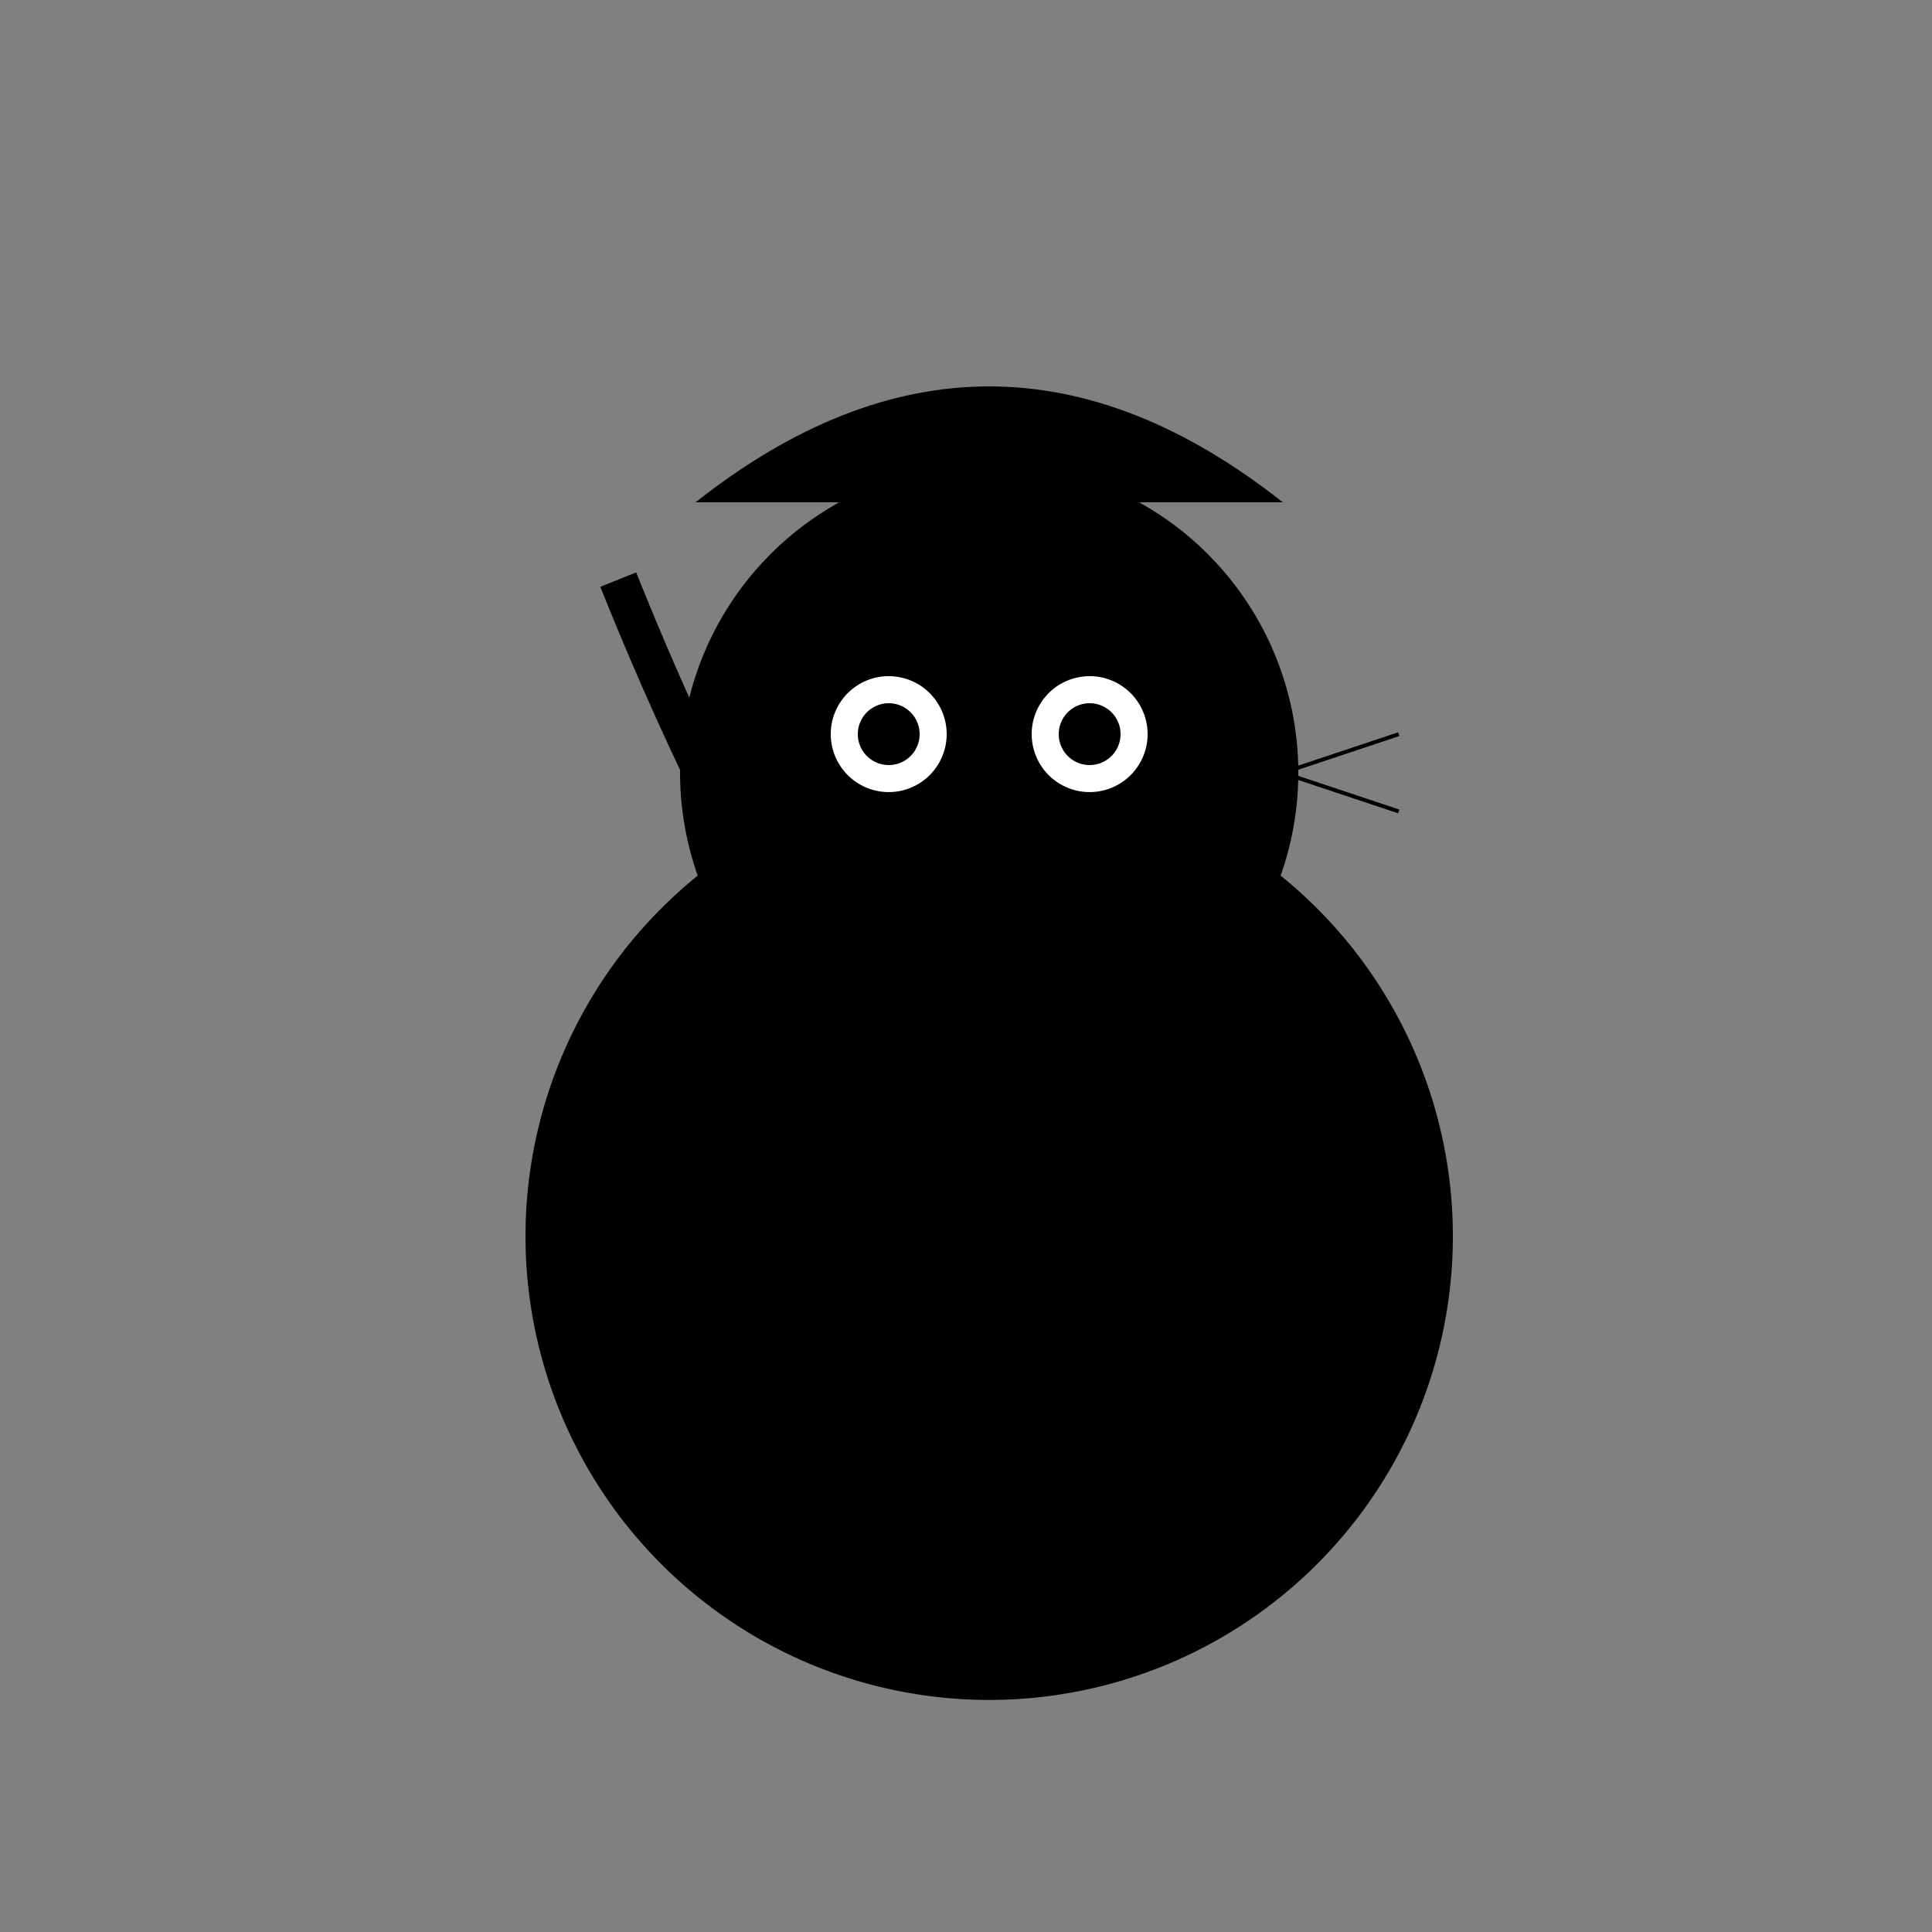 <!--

Generated by DrawGPT.
Free, open source, AI generated images in SVG, PNG, and HTML Canvas format.
https://drawgpt.ai

Created: 2024-02-15T08:26:57.916Z
Link: https://drawgpt.ai/prompt/163962/

-->
<svg xmlns="http://www.w3.org/2000/svg" xmlns:xlink="http://www.w3.org/1999/xlink" width="500" height="500"><rect width="100%" height="100%" fill="#808080" stroke="none"/><defs/><g><path fill="black" stroke="none" paint-order="stroke fill markers" d=" M 376 320 A 120 120 0 1 1 376 319.88"/><path fill="black" stroke="none" paint-order="stroke fill markers" d=" M 336 200 A 80 80 0 1 1 336 199.92"/><path fill="white" stroke="none" paint-order="stroke fill markers" d=" M 245 190 A 15 15 0 1 1 245 189.985"/><path fill="white" stroke="none" paint-order="stroke fill markers" d=" M 297 190 A 15 15 0 1 1 297 189.985"/><path fill="black" stroke="none" paint-order="stroke fill markers" d=" M 238 190 A 8 8 0 1 1 238 189.992"/><path fill="black" stroke="none" paint-order="stroke fill markers" d=" M 290 190 A 8 8 0 1 1 290 189.992"/><path fill="none" stroke="#000000" paint-order="fill stroke markers" d=" M 230 220 Q 256 250 282 220" stroke-miterlimit="10" stroke-dasharray=""/><path fill="none" stroke="#000000" paint-order="fill stroke markers" d=" M 210 200 L 180 190 M 210 200 L 180 210 M 332 200 L 362 190 M 332 200 L 362 210" stroke-miterlimit="10" stroke-dasharray=""/><path fill="none" stroke="#000000" paint-order="fill stroke markers" d=" M 256 320 Q 200 250 160 150" stroke-miterlimit="10" stroke-width="10" stroke-dasharray=""/><path fill="none" stroke="#000000" paint-order="fill stroke markers" d=" M 200 350 Q 256 300 312 350" stroke-miterlimit="10" stroke-width="10" stroke-dasharray=""/><path fill="black" stroke="none" paint-order="stroke fill markers" d=" M 180 130 Q 256 70 332 130"/></g></svg>